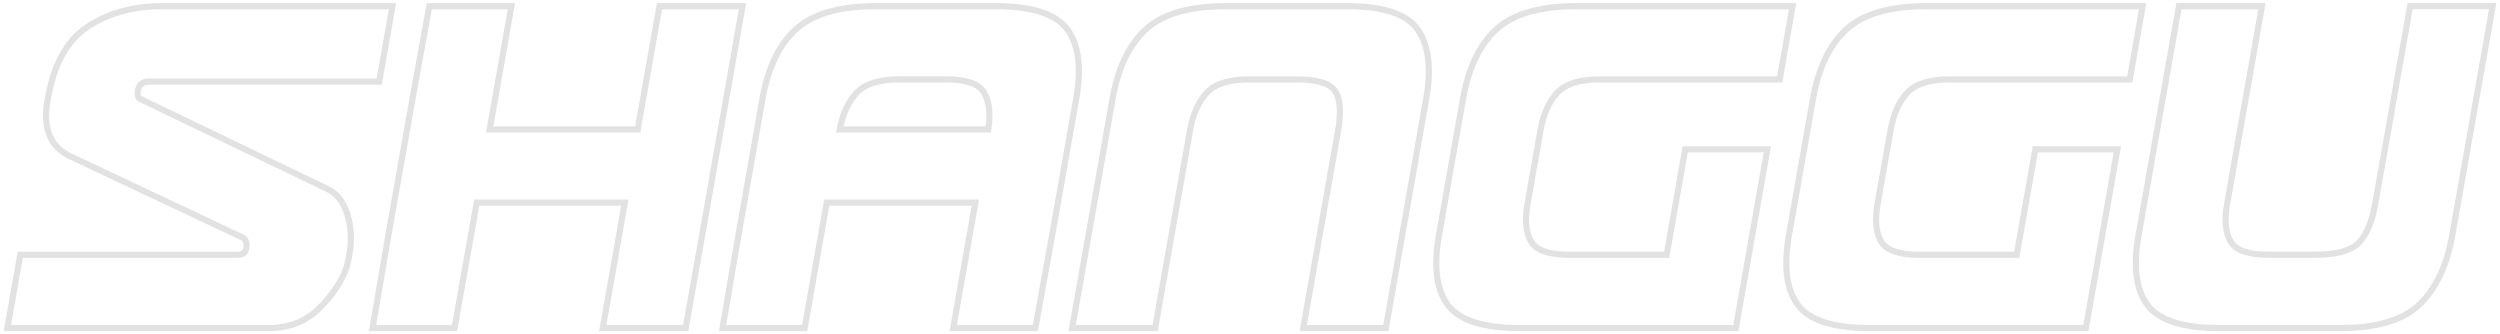 <?xml version="1.0" encoding="utf-8"?>
<!-- Generator: Adobe Illustrator 16.0.0, SVG Export Plug-In . SVG Version: 6.00 Build 0)  -->
<!DOCTYPE svg PUBLIC "-//W3C//DTD SVG 1.1//EN" "http://www.w3.org/Graphics/SVG/1.1/DTD/svg11.dtd">
<svg version="1.1" id="分離模式" xmlns="http://www.w3.org/2000/svg" xmlns:xlink="http://www.w3.org/1999/xlink" x="0px"
	 y="0px" width="203.069px" height="27.147px" viewBox="177.69 124.382 203.069 27.147"
	 enable-background="new 177.69 124.382 203.069 27.147" xml:space="preserve">
<g>
	<path fill="none" stroke="#E2E2E2" stroke-width="0.5" stroke-miterlimit="10" d="M214.613,151.029h-6.663l1.285-7.529l1.961-11.09
		l1.366-7.527h6.668l-1.764,10.01h12.026l1.765-10.01h6.746l-1.328,7.527l-1.955,11.09l-1.332,7.529h-6.74l1.797-10.188h-12.029
		L214.613,151.029L214.613,151.029z"/>
	<path fill="none" stroke="#E2E2E2" stroke-width="0.5" stroke-miterlimit="10" d="M254.557,134.892h3.408
		c0.195-1.266,0.086-2.256-0.336-2.976c-0.422-0.725-1.451-1.088-3.088-1.088h-3.793c-1.633,0-2.791,0.363-3.468,1.088
		c-0.679,0.72-1.135,1.71-1.386,2.976H254.557z M255.002,140.841h-10.156l-1.795,10.187h-6.668l1.287-7.529l1.953-11.09
		c0.446-2.526,1.352-4.408,2.725-5.654c1.365-1.248,3.531-1.872,6.498-1.872h9.699c2.959,0,4.904,0.624,5.836,1.872
		c0.93,1.246,1.174,3.128,0.729,5.654l-1.959,11.09l-1.361,7.529h-6.67l1.795-10.187H255.002L255.002,140.841z"/>
	<path fill="none" stroke="#E2E2E2" stroke-width="0.5" stroke-miterlimit="10" d="M290.258,151.029h-6.707l2.83-16.05
		c0.252-1.442,0.187-2.495-0.213-3.153c-0.388-0.662-1.473-0.996-3.23-0.996h-3.755c-1.638,0-2.788,0.359-3.47,1.084
		c-0.678,0.723-1.131,1.746-1.362,3.065l-2.832,16.05h-6.742l3.284-18.619c0.439-2.527,1.348-4.412,2.722-5.658
		c1.368-1.247,3.528-1.869,6.498-1.869h9.81c2.99,0,4.912,0.646,5.785,1.936c0.873,1.295,1.094,3.16,0.661,5.592L290.258,151.029
		L290.258,151.029z"/>
	<path fill="none" stroke="#E2E2E2" stroke-width="0.5" stroke-miterlimit="10" d="M318.69,151.029h-7.739h-9.811
		c-2.967,0-4.911-0.625-5.846-1.871c-0.925-1.248-1.168-3.135-0.724-5.658l1.957-11.09c0.449-2.527,1.353-4.412,2.722-5.658
		c1.371-1.247,3.537-1.869,6.5-1.869h17.551l-1.049,5.947h-6.668h-4.181h-3.755c-1.63,0-2.79,0.359-3.46,1.084
		c-0.681,0.723-1.134,1.746-1.37,3.065l-1.048,5.952c-0.233,1.322-0.142,2.341,0.284,3.064c0.421,0.721,1.449,1.08,3.087,1.08h7.927
		l1.512-8.563h6.67L318.69,151.029z"/>
	<path fill="none" stroke="#E2E2E2" stroke-width="0.5" stroke-miterlimit="10" d="M347.121,151.029h-7.74h-9.81
		c-2.965,0-4.913-0.625-5.838-1.871c-0.935-1.248-1.17-3.135-0.733-5.658l1.957-11.09c0.449-2.527,1.355-4.412,2.728-5.658
		c1.366-1.247,3.532-1.869,6.495-1.869h17.55l-1.045,5.947h-6.67h-4.179h-3.759c-1.632,0-2.786,0.359-3.464,1.084
		c-0.677,0.723-1.128,1.746-1.361,3.065l-1.052,5.952c-0.229,1.322-0.138,2.341,0.283,3.064c0.421,0.721,1.451,1.08,3.087,1.08
		h7.934l1.51-8.563h6.664L347.121,151.029z"/>
	<path fill="none" stroke="#E2E2E2" stroke-width="0.5" stroke-miterlimit="10" d="M376.879,143.5
		c-0.427,2.437-1.306,4.298-2.631,5.589c-1.328,1.29-3.483,1.94-6.473,1.94h-9.813c-2.963,0-4.905-0.625-5.836-1.871
		c-0.933-1.248-1.175-3.135-0.728-5.658l3.284-18.618h6.742l-2.83,16.05c-0.234,1.322-0.141,2.341,0.281,3.066
		c0.42,0.719,1.457,1.078,3.086,1.078h3.76c1.759,0,2.951-0.33,3.585-0.987c0.624-0.664,1.067-1.714,1.319-3.157l2.834-16.05h6.703
		L376.879,143.5z"/>
	<path fill="none" stroke="#E2E2E2" stroke-width="0.5" stroke-miterlimit="10" d="M205.808,146.205
		c-0.431,1.141-1.179,2.229-2.243,3.269c-1.064,1.034-2.413,1.554-4.047,1.554h-21.231l1.05-5.951h17.59
		c0.563,0,0.738-0.211,0.781-0.631c0.053-0.445-0.14-0.676-0.308-0.767l-13.868-6.537c-1.732-0.752-2.393-2.282-1.984-4.599
		c0.179-1.02,0.386-1.747,0.543-2.208c0.24-0.714,0.586-1.427,0.94-1.96c0.538-0.817,1.215-1.616,2.716-2.368
		c1.499-0.751,3.184-1.124,5.047-1.124h18.778l-1.082,6.126h-5.06h-13.719c-0.408,0-0.781,0.253-0.832,0.813
		c-0.023,0.248,0.012,0.461,0.15,0.567l15.311,7.368c1.008,0.511,1.539,1.533,1.761,2.861
		C206.32,143.984,206.106,145.093,205.808,146.205"/>
</g>
</svg>
